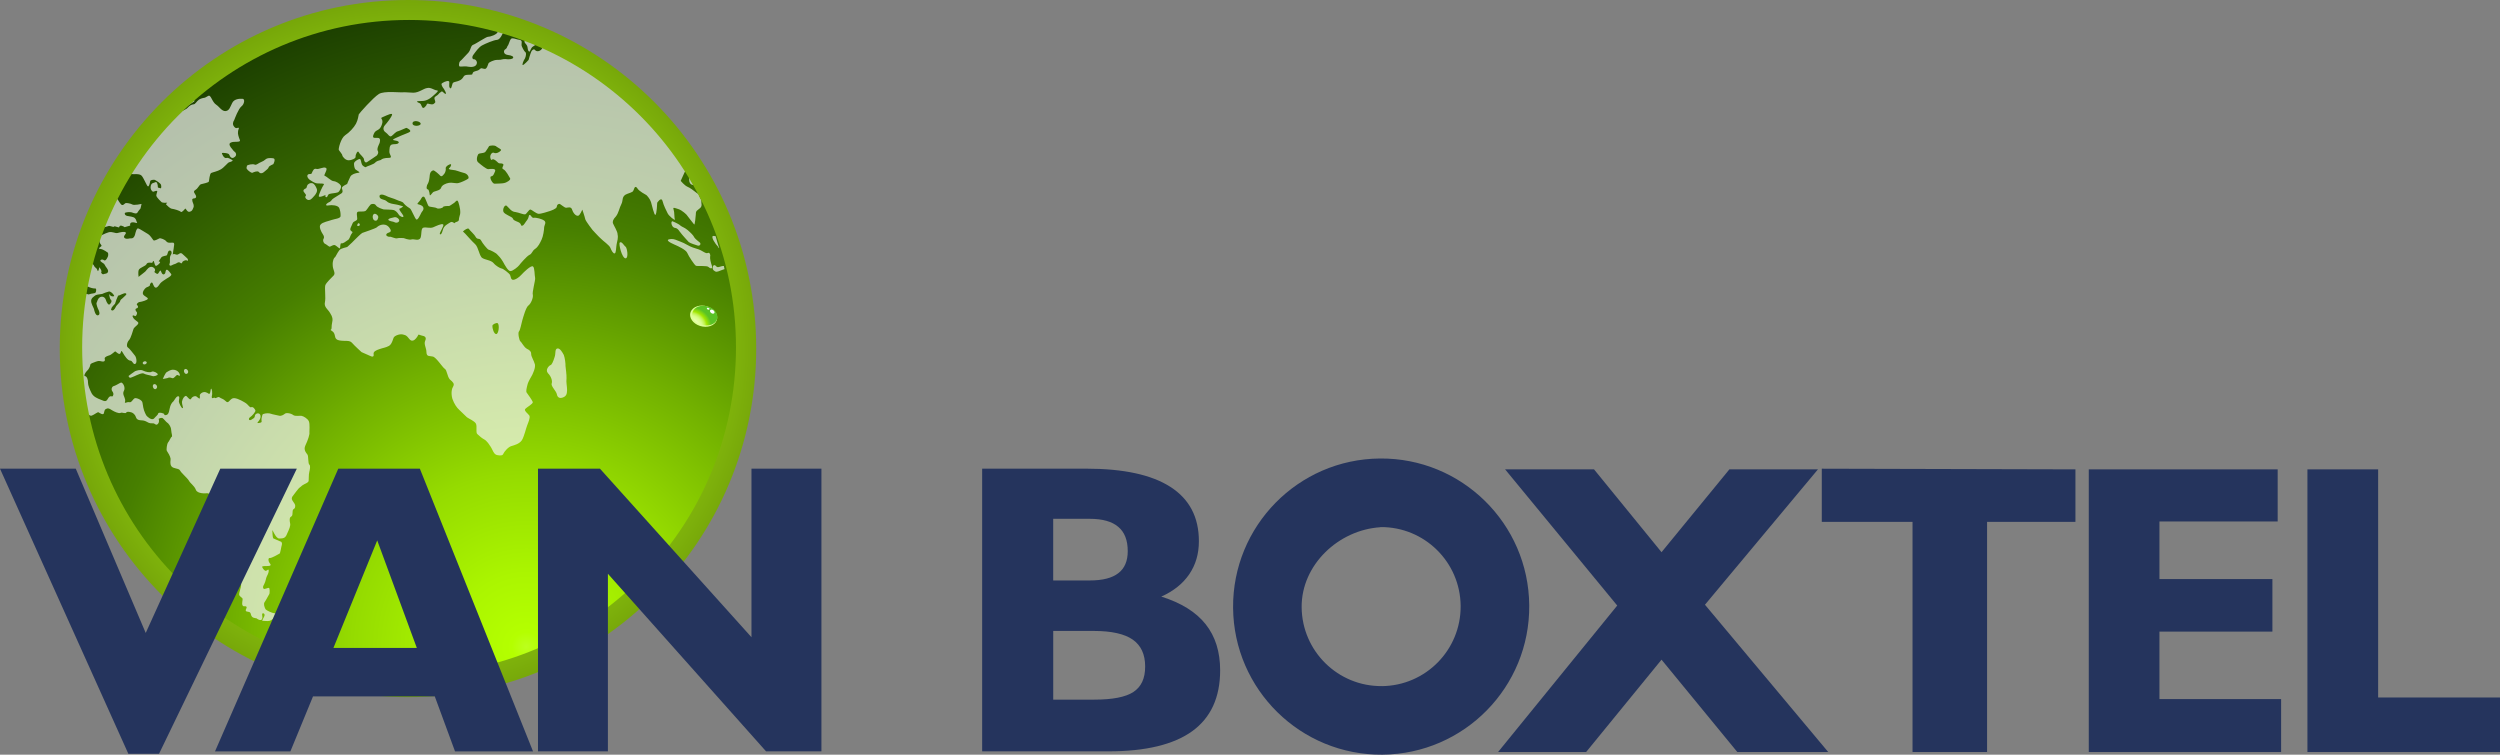 <svg xmlns="http://www.w3.org/2000/svg" xmlns:xlink="http://www.w3.org/1999/xlink" viewBox="0 0 755.18 227.96"><rect x="0" y="0" width="755.18" height="227.96" fill="#808080" stroke="none"/><defs><style>.cls-1{fill:#f4f5f5;mix-blend-mode:luminosity;opacity:.7;}.cls-1,.cls-2,.cls-3,.cls-4,.cls-5,.cls-6,.cls-7{stroke-width:0px;}.cls-1,.cls-4{fill-rule:evenodd;}.cls-2{fill:url(#linear-gradient);}.cls-3{fill:url(#Naamloos_verloop_15);}.cls-4{fill:url(#radial-gradient);}.cls-5{fill:url(#radial-gradient-2);}.cls-8{isolation:isolate;}.cls-6{fill:#fff;}.cls-7{fill:#25345d;}</style><radialGradient id="Naamloos_verloop_15" cx="-1776.11" cy="-128.47" fx="-1776.11" fy="-128.47" r="430.47" gradientTransform="translate(-1607.4 618.19) rotate(162.4) scale(1.02) skewX(-.04)" gradientUnits="userSpaceOnUse"><stop offset="0" stop-color="#fff"></stop><stop offset="0" stop-color="#fbfff4"></stop><stop offset="0" stop-color="#f3ffd8"></stop><stop offset="0" stop-color="#e6ffab"></stop><stop offset="0" stop-color="#d4ff6d"></stop><stop offset="0" stop-color="#bcff1e"></stop><stop offset=".01" stop-color="#b4ff00"></stop><stop offset=".05" stop-color="#abf500"></stop><stop offset=".12" stop-color="#95db00"></stop><stop offset=".2" stop-color="#72b100"></stop><stop offset=".29" stop-color="#477f00"></stop><stop offset=".53" stop-color="#061f00"></stop><stop offset=".59" stop-color="#04150b"></stop><stop offset=".69" stop-color="#01091a"></stop><stop offset=".82" stop-color="#000223"></stop><stop offset="1" stop-color="#000026"></stop></radialGradient><radialGradient id="radial-gradient" cx="127.01" cy="99.97" fx="127.01" fy="99.97" r="222.33" gradientTransform="translate(-5.68 3.71) scale(1.02)" gradientUnits="userSpaceOnUse"><stop offset="0" stop-color="#fff"></stop><stop offset=".01" stop-color="#f3ffdd"></stop><stop offset=".03" stop-color="#e3ffab"></stop><stop offset=".04" stop-color="#d5ff80"></stop><stop offset=".06" stop-color="#c9ff5d"></stop><stop offset=".07" stop-color="#c0ff41"></stop><stop offset=".09" stop-color="#baff2e"></stop><stop offset=".1" stop-color="#b6ff22"></stop><stop offset=".12" stop-color="#b5ff1f"></stop><stop offset=".18" stop-color="#aef51c"></stop><stop offset=".29" stop-color="#9bdb16"></stop><stop offset=".44" stop-color="#7db00b"></stop><stop offset=".58" stop-color="#5a7f00"></stop><stop offset=".64" stop-color="#476400"></stop><stop offset=".74" stop-color="#283900"></stop><stop offset=".83" stop-color="#121a00"></stop><stop offset=".91" stop-color="#040600"></stop><stop offset=".96" stop-color="#000"></stop><stop offset="1" stop-color="#000"></stop></radialGradient><linearGradient id="linear-gradient" x1="5231.14" y1="-4520.81" x2="5229.9" y2="-4511.29" gradientTransform="translate(-6692.68 -1564.51) rotate(56.62) scale(.99 1.07) skewX(.07)" gradientUnits="userSpaceOnUse"><stop offset="0" stop-color="#deff96"></stop><stop offset=".37" stop-color="#a3e607"></stop><stop offset=".67" stop-color="#1a8a00"></stop><stop offset="1" stop-color="#146900"></stop></linearGradient><radialGradient id="radial-gradient-2" cx="4305.5" cy="-1068.31" fx="4305.5" fy="-1068.31" r="7.06" gradientTransform="translate(-3894.29 -228.8) rotate(17.77) scale(.92 .88) skewX(-2.67)" gradientUnits="userSpaceOnUse"><stop offset=".16" stop-color="#fff"></stop><stop offset=".5" stop-color="#deff96"></stop><stop offset=".54" stop-color="#dcfe91"></stop><stop offset=".59" stop-color="#d6fc84"></stop><stop offset=".64" stop-color="#cdf86e"></stop><stop offset=".7" stop-color="#c1f34f"></stop><stop offset=".75" stop-color="#b1ec28"></stop><stop offset=".8" stop-color="#a1e600"></stop><stop offset="1" stop-color="#5ac226"></stop></radialGradient></defs><g class="cls-8"><g id="Laag_2"><g id="Logo_Autodemontage_van_Boxtel"><path class="cls-3" d="M25.34,137.11C8.39,83.62,38.01,26.56,91.41,9.59c53.44-16.93,110.47,12.66,127.4,66.12,16.95,53.51-12.69,110.58-66.11,127.51-53.4,16.97-110.39-12.62-127.36-66.11Z"></path><path class="cls-1" d="M158.62,11.2c.29.12.44.12.63.26.25.31.38.64.5.94.35.68.77.3,1.19-.02.04,0,.12-.1.12-.24,18.86,7.92,35.23,21.41,46.02,39.47-.09.11-.17.19-.29.45-.27.62-1.17,2.58-1.17,2.58,0,0,1.17,1.4,2.02,1.76.88.38,1.65.96,2.96,2,.17.06.19.11.37.19.21.61.56,1.29.83,1.78.12.52,0,.96.12,1.26.11,1.05-.61,1.32-1.12,1.77-.56.4-.6.67-.61,1.3-.06.64-.27,3.42-.52,3.09-.33-.36-2.27-2.91-2.27-2.91,0,0-1.29-1.35-2.5-1.73-1.21-.36-1.71-.69-1.42.17.29.8.17,2.4.37,2.98.21.53-1.89-1.08-2.23-1.97-.35-.73-1.13-2.18-1.5-3.64-.42-1.33-1.6.56-1.6.56,0,0-.12,3.51-.56,3.65-.35.14-1-2.78-1.31-3.85-.31-.98-1.06-1.79-1.37-2.1-.37-.27-2.14-1.09-2.75-2.05-.57-.87-.87-.28-1.08.36-.31.7-.15.65-2,1.31-1.79.65-1.15,1.99-1.74,3.06-.58,1.02-.83,2.72-1.65,3.73-.86.9-1.1,1.54-.88,2.14.23.66,1.4,2.39,1.38,3.36.23.91-.09,1.92-.3,2.93-.19,1.04-.12,2.6-.58,2.76-.43.17-1.04-1-1.29-1.66-.31-.83-2.29-2.16-2.73-2.67-.58-.46-2.66-2.73-2.66-2.73,0,0-1.94-2.48-2.2-3.24-.17-.83-.9-2.93-.9-2.93,0,0-.71,1.74-1.23,1.84-.62.17-1.44-.64-1.81-1.71-.31-1.17-1.25-.73-1.81-.69-.62.04-1.81-1.29-2.17-1.17-.44.16-.6.24-.71.94-.12.56-1.71,1.09-2.1,1.23-.36.12-2.62.86-3.37.83-.77-.06-2.08-1.24-2.46-1.3-.52-.02-1.25,1.53-1.68,1.47-.52.06-1.73-.53-2.91-.72-1.15-.06-1.81-1.16-2.54-1.82-.62-.64-1.42,1.05-1,1.84.5.81,2.5,1.38,2.77,1.89.15.53.58.69,1.69,1.15,1.1.49.58,1.23,1.18,1.07.52-.04.98-1.16,1.54-1.78.52-.72.34-1.33.67-1.46.34-.17.65,1,1.25.86.71-.13,2.58.34,3.25.91.58.54.04,1.2-.08,1.86,0,.81-.31,2.87-.77,3.8-.46.98-1,2.17-1.96,2.82-1,.67-.84,1.45-1.77,1.84-.81.42-2.77,2.7-3.08,3.14-.27.38-1.92,1.78-2.64,1.73-.67,0-1.62-1.69-2.25-2.87-.68-1.13-1.31-1.76-1.69-2.13-.39-.53-2.27-1.41-2.64-1.47-.41-.17-1.87-1.97-2.25-2.76-.46-.87-1.08-.15-1.62-1.04-.46-.91-1.77-1.95-2.1-2.5-.33-.34-1.23.33-1.77.79.17.23.4.37.65.64.86.9,1.98,2.25,3.06,3.23,1,.96,1.27,3.68,2.16,4.17.89.56,2.68.66,3.39,1.54.73.89,2.06,1.57,2.33,1.6.39-.08,2.35,1.42,2.64,1.96.25.44.16,1.77,1.27,1.43,1.25-.37,2.08-1.43,2.39-1.72.27-.31,2.66-2.72,3.25-2.27.56.25.48,2.86.67,3.49.12.63-.98,4.4-.69,5.09.16.86-.58,2.66-1.31,3.19-.77.5-1.58,3.5-1.89,4.55-.27.92-.62,2.95-.98,3.29-.41.37.04,2.75.44,3.05.35.21,1.04,1.73,1.95,2.22.9.41,1.31.89,1.29,1.55-.08.7.81,1.96,1.12,3.13.23,1.14-.62,2.73-.81,3.21-.18.39-1.19,1.91-1.43,2.94-.29,1.12-.5,2.02-.25,2.39.33.44,1.67,2.31,1.86,2.86.06.6-1.81,1.51-2.31,2.12-.38.54.83,1.34,1.27,1.97.34.63-.38,2.19-.65,2.92-.35.85-.92,3.42-1.62,4.53-.77,1.11-2.18,1.46-3.16,1.76-.98.25-2.17,1.75-2.38,2.21-.2.68-.87.7-1.75.54-.83-.11-1.19-.69-1.6-1.58-.44-.93-.81-1.37-.81-1.37,0,0-.85-1.45-1.77-1.87-.81-.43-1.39-1.07-1.92-1.5-.62-.37-.08-2.26-.46-3.17-.46-.87-2.14-1.5-2.75-1.97-.5-.48-1.91-1.82-2.37-2.29-.61-.55-1.43-1.61-2.02-3.29-.48-1.78-.17-3.09.27-3.78.41-.73-.04-1.24-1.02-2.05-.81-.86-.87-2.86-1.54-3.22-.69-.43-2.62-3.54-3.64-3.71-1.02-.24-1.83.12-1.9-1.27,0-1.36-.85-2.41-.39-3.47.5-1.05-.07-1.45-1.08-1.61-1-.23-.81-.59-1.25.28-.52.8-1.19,1.52-1.95,1.2-.79-.45-.96-1.48-2.15-1.71-1.23-.45-2.73.34-2.98.72-.29.3-.5,2-1.48,2.62-.96.55-1.83.61-2.83.97-1.06.35-1.94.76-1.86,1.46.11.56,0,1.11-.93.67-.85-.37-2.7-1.19-2.7-1.19,0,0-2.14-1.93-2.89-2.81-.77-.88-1.98-.43-3.71-.71-1.71-.26-1.25-1.37-1.71-2.2-.37-.74-1.27-.86-.96-1.09.39-.18.06-.77.41-2.3.4-1.44-.63-2.61-.96-3.19-.44-.64-1.56-1.4-1.25-2.77.31-1.41-.15-4.21.12-5.16.36-.86,1.87-2.22,2.54-2.94.65-.77-.29-1.65-.31-3.1-.08-1.41.42-2.27.62-2.34.23-.07.69-1.29,1.39-2.18.54-.68,2.23-.81,2.46-1.04.23-.28,1.33-1.16,1.81-1.72.54-.57,2.35-2.34,2.66-2.46.31-.12,4.04-1.34,4.43-1.72.38-.46,2.35-1.6,3.7.08,1.27,1.65-.33,1.35-.77,1.91-.5.59.58,1,.96.88.23-.1,1.73.66,2.19.48.54-.19,2-.06,2-.06,0,0,1.65.65,2.31.41.73-.27,2.31.64,2.79-.55.39-1.08.02-2.94.93-3.03.77-.19,1.87.27,2.83-.08.92-.39,2.66-1.26,3.04-.88.5.23-1.23,2.6-.98,2.92.27.23.56,0,.9-1.26.35-1.34,1.4-1.72,2.29-2.31.33-.26.79-.03,1.21.29.16-.25.52-.4.89-.51.69-.27.31-.66.69-1.76.45-1.02,0-2.86-.33-3.9-.37-1.24-.71-.51-1.25-.04-.54.36-1.38.97-1.63,1.01-.36-.04-1.71,0-1.79.28-.12.38-1.5.67-1.91.37-.44-.33-2.14-.33-2.44-.61-.31-.25-.93-2.38-1.35-2.79-.54-.39-.89.48-1.15.9-.31.52-1.19,1.19-.81,1.29.35.09,1.54.35,1.69,1.04.23.72-.44,1.17-.61,1.55-.29.59-1.12,2.44-1.54,1.99-.39-.25-1.46-2.98-1.85-3.26-.36-.23-1.31-.83-1.87-1.5-.4-.72-1.33-.68-2.17-1.12-.66-.37-2.52-.79-3.33-1.28-.87-.42-2.06-.54-1.85.39.21.88,1.44.64,2.18,1.33.71.68,1.89.78,2.54.9.61.05,2.41.62,2.41.62,0,0-.52.52-1.02.66-.63.08.96,1.72,1.11,2.3.04.55-1.06.12-1.42-.46-.43-.72-1.08-1.28-1.54-1.38-.39-.15-2.62-.15-3-.19-.38-.1-1.92-.55-2.35-1.22-.42-.74-1.66-.42-1.73-.11-.35.24-1.1,1.69-1.54,1.84-.58.2-1.52.07-2.12.16-.67.15-.27,1.37-.27,2.11.04.79-1.14.61-1.42,1.46-.27.77-.96,1.71-.54,2.14.42.48.79.28.31.9-.56.69-.56,1.7-1.27,2.03-.58.41-1.31,1-1.83.93-.42-.21-.35,1.09-.44,1.45-.15.32-.89-.57-1.43-.85-.52-.35-1.35.37-1.69.42-.31-.04-.87-.63-1.39-.87-.5-.22-.71-.93-.54-1.43.25-.27.35-.8-.15-1.47-.5-.73-1.31-2.36-.65-2.95.57-.71,2.46-1.03,3.39-1.38.85-.3,2.56-.41,2.62-1.13.04-.89-.11-1.74-.42-2.5-.44-.79-2.16-.94-3.19-.75-.98.21-1.04-.3-.04-.88,1.04-.41.77-.8,1.58-1.29.85-.51,1.73-1.09,2.27-1.43.63-.38.38-1.02.19-1.55-.19-.55,1.58-1.31,1.58-1.31,0,0,.6-1.51,1-2.27.42-.69,1.5-1.01,2.38-1.12.94-.02-.31-.58-.71-.92-.48-.22-.6-1.37-.58-1.88.02-.64,1.33-1.35,1.71-1.38.44.06.39,1,.66,1.6.31.69,1.12.9,1.12.9l.5-.26.98-.37c.9-.41,1.08-.37,1.67-1,.66-.44,1.31-.43,1.5-.6.31-.33,1.1-.6,2.39-.6,1.27.02.19-.94.15-1.76.04-.73-.06-2.14.83-2.29.64-.2,1.52.11,1.98-.5.29-.67-1.6-.67-1.69-.89-.1-.25,1.35-.77,2.58-1.34,1.22-.54,1.96-.71,2.5-1.09.57-.42-.93-1.26-1.15-1.17-.21.05-1.7.78-2.43,1-.73.13-1.35,1.04-1.96,1.45-.58.47-1.12-.69-1.73-1.07-.62-.38-1.08-1.21-.31-2.16.77-.84,2.06-2.53,2.21-3.24.08-.58-1.33.08-2.71.69-1.43.55.4.37-.43,2.44-.69,1.95-1.77,1.24-2.35,2.61-.69,1.49.04,1.28,1.12,1.29,1.08-.06.69,1.32.54,1.66-.11.28-.9,1.67-.48,2.3.37.62-.31,1.36-.31,1.36,0,0-2.5,1.72-3,2.02-.5.25-.83-.26-.87-.8.04-.62-1.19-1.45-1.58-2.2-.31-.76-1.04.77-.96,1.3.15.53-1.15,1.14-2.15,1.12-.96,0-1.87-1.18-1.87-1.48.06-.31-.98-1.43-1.06-1.67-.14-.35.62-3.54,1.92-4.41,1.27-.84,2.62-2.28,3.27-3.47.65-1.24.73-2.44.85-2.84.17-.33,4.31-5.04,6.08-6.16,1.66-1.01,6.49-.38,7.24-.5.71-.06,1.15.05,3.16.12,1.73-.01,3.08-1.28,4.16-1.41,1.11-.28,2.04.61,2.89.7.77.06.19.54-1.23,1.79-1.43,1.28-2.54,1.46-3.56,1.44-1.1-.03-1.56.15-.75.47.88.28.73.62,1.15,1.35.38.75,1.11-.34,1.29-.56.17-.33.02-.69,1.09-.33,1.01.25,1.16-.11,1.47-.4.38-.25-.23-1.02-.12-1.47,0-.42.92-.75,1.12-1.05.15-.25.57-.62.96-.85.38-.31.69.57,1.27.66.42.1-.31-1.18-.5-1.48-.29-.3-.81-1.17-.73-1.53.17-.31,1.62-1.05,2.16-.82.5.08-.15,1.51.39,2.07.38.48.58-.66.77-1.28.15-.68,1.19-.44,2.43-1.15,1.2-.77.6-1.5,2.2-1.56,1.6-.07,1.23.06,1.5-.58.31-.64,1.27-.41,2-1.01.63-.67.77-.27,1.54-.19.69.15,1-1.18,1.19-1.64.17-.4,1.31-.83,1.98-1.01.64-.15,1.56,0,2.08-.2.63-.23,1.82-.05,1.82-.05,0,0,1.37.05,1.58-.44.16-.37-.37-.73-1.71-.89-1.33-.19-1.25-1.42-.63-1.7.66-.44.38-.77.84-1.25.31-.6.61-2.1,1.23-2.06.73,0,1.41.38,2.23.47.96.19.52,1.01.58,1.51-.06.45.85,2.03,1.15,2.21.35.14.19,1.25-.11,1.87-.5.7-.92,1.95-.69,2.01.31.1,1.77-1.53,1.77-1.53,0,0,.54-1.95.85-2.6.35-.6.85-.79,1.15-.36.39.49,1.31.43,1.91-.26.56-.64-.25-.61-.6-1.37-.38-.73-1.43.21-2.02.56-.6.39-.83,1.43-.94,1.48-.39.13-.56-.4-.67-1.25-.1-.84-.71-1.11-.87-1.51-.15-.43.08-.5.27-1.52l-.05-.12h0ZM208.15,53.41c0,.33,0,.74.08,1.39.23.94.92,1.16,1.31,1.03-.38-.83-.96-1.63-1.38-2.42h0ZM216.17,71.34c-.48-.09-.96-.13-.94.08-.23.5.65,2.01,1.67,3.11.04.17.17.38.35.43-.4-1.16-.72-2.38-1.08-3.62h0ZM218.66,80.35c-.94-.07-1.75.7-2.27.14-.48-.63-.98-.44-1.04.09-.33,1.01.62,1.37.93,1.51.31.04,1.08-.19,1.85-.55.23-.09.48-.16.73-.25-.12-.36-.12-.63-.19-.93h0ZM22.9,123.48c-2.98-14.43-2.48-28.96.98-42.8l.37-.05c1.37-.16,1.93-.64,2.52-.97.56-.5,1.5.11,1.71.78.27.49.75.47.96,1.21.21.87.58-.94.58-.94,0,0,.85,1.12.58,1.43-.21.28.43.93.73.66.4-.18,1.04-.02,1.27-.66.35-.59-.79-1.59-.96-2.12-.15-.45-.73-.58-1.23-1.07-.38-.41.43-.75.91-.41.46.41.89-.21,1.15-.8.41-.7.13-1.4.13-1.4,0,0-1.38-1.05-2.2-1.13-.84-.06-.5-.28.04-.71.62-.41-.17-.49-.37-1.45-.15-1-.37-1.58,0-1.71.37-.12,1.58-.83,2.71-1.16,1.12-.35,2.04.42,2.77.19.81-.21,2-.52,2.41-.16.42.39-1.06,1.16-.29,1.71.73.48,1.25.02,1.89.08.6.05,1.11-.33,1.35-1.64.31-1.25.65-1.47.92-1.34.27.04,2.35,1.39,2.93,1.71.5.29,1.29,1.42,1.54,1.8.27.44,1.5-.41,1.89-.54.29-.11,1.69.38,2.04.92.34.38.63.47,1.77.39,1.04-.17.44,1.2.46,1.74-.1.66-.17.9-.23,1.53-.08.77,0,0,.44.17.48.09.75.41,1.33,0,.46-.39.83-.37,1.23.09.38.39.85.72,1.27,1.17.39.28.39,1.04-.04.68-.5-.29-1.31.37-1.31.37,0,0-.23.68-.5.47-.23-.22-.65-.47-1.14-.12-.44.37-1.02.37-1.6.72-.54.34-.92,0-.67-.53.25-.49-.15-1.81.33-2.52.6-.87.08-1.55-.46-1.35-.48.19-.44,1.04-.69,1.35-.19.28-1.35.14-1.77.79-.31.64-1.08,1.27-.46,1.17.58.05-.44,1.09-.93,1.25-.42.28-.65-.92-.77-1.33-.17-.43-.52.46-.52.46,0,0-1.52-.34-1.73.41-.31.61-1.98.97-2.33,1.73-.27.72-.04,2.11-.04,2.11,0,0,.37-.4,1.18-.96.75-.67.75-.47,1.27-1.2.62-.79,1.35-1.19,2.1-.63.81.57.19,1.29.19,1.29,0,0,.58.54.89.58.35-.02.31-.25.75-.85.36-.58.44.52.77.81.29.38.83.18.94-.39.08-.58.23-.98.6-.79.25.14.75.68,1.1,1.19.52.55-1.19,1.3-1.42,1.51-.35.2-1.6,1.05-1.77,1.32-.19.13-.65,1.11-1.23,1.33-.61.21-.92-.84-1.15-1.34-.33-.59-.88.36-.83.65.02.29-.64.43-1.14.71-.46.34-1.15,1.25-.94,1.94.31.7,1.6,1.01,1.46,1.44-.06.37-1.81.89-2.39.95-.52,0-1.17.7-.83.98.37.19.42.8-.15.95-.5.1-.42.66,0,1.08.38.31-.19,1.54-.58,1.21-.27-.24-.81-.24-.61.22.19.63.88,1.11,1.54,1.61.69.55-.87,1.31-1.27,2.03-.27.69-.77,2.82-1.4,3.46-.64.7-.81,1.99-.31,2.21.54.36,1.6,1.86,2.14,2.48.39.44.75,2.29,0,2.51-.65.15-.69-1.02-1.46-1.03-.71,0-1.66-1.36-2.23-2.39-.52-1.02-.43-.3-.73.21-.35.53-1.19-.38-1.5-.59-.27-.06-1.1,1.05-2.04,1.25-.87.25-1.29.67-1.21.9.1.26.27,1.05-.77.89-1.02-.24-1.1-.2-1.94.08-.86.33-1.56.51-1.62.9-.02.46-.54,1.52-.98,1.83-.48.42-1.14,1.62-.6,1.62.54,0,.96,1.23.88,1.98,0,.82.5,1.99,1.08,3.16.6,1.13,1.81,1.6,2.85,2,1.1.49,1.56.67,2.08-.34.58-1,1.02-.69,1.31-.67.23-.02.61-.77.09-1.46-.52-.62-.25-1.59.48-1.71.66-.2,1.54-.84,2.08-1.03.54-.08,1.44,1.49.89,2.47-.58.99.23,1.85.35,2.66.15.8-.43,1.18.34.92.81-.29.71-.04,1.25-.11.52-.18.83-.97,1.31-1.21.52-.18,2.29.51,2.35,1.39.1.72.29,2.09.79,3.1.48,1.15.79,1.06,1.06,1.36.25.26,1.19.81,1.67.24.5-.61,1.18-1.04,1.23-1.52.15-.4,1.85-.08,1.85.33-.12.33.67.31,1.06-.11.33-.43.4-.96.58-1.78.14-.86.67-1.77,1.02-1.97.33-.24.81-1.57,1.5-1.63.65-.03.19,1.08.23,1.68.15.57.79,1.96,1.12,1.92.35-.01-.23-1.08-.19-1.91.16-.99.69-1.65,1.12-1.8.37-.14,1.23,1.56,1.64.89.31-.74,1.44-1.06,1.77-.58.46.38.79.54.79.54,0,0,.19-.48.08-.85-.19-.48.83-1.38,1.77-1.11.91.29.69.51,1.12.48.35-.1.31-1.4.5-1.52.23-.23.5,1.3.23,2.26-.15,1.01.69.39.69.39l.29.14c.33.19.87-.57,1.37-.19.46.37,1.08.37,1.85,1.14.77.81,1.02-.21,1.85-.73.77-.56,2.54.31,3.81,1.07,1.33.73,1.48,1.72,2.08,1.48.58-.2,1.1.62,1.23.99.09.37-.93,1.61-1.62,2.05-.66.44-.33,1.36.67.57,1.2-.64.45-.98,1.1-1.53.65-.5,1.62-.15,1.37,1.13-.33,1.19-1.62,1.79-.39,1.55,1.25-.22.48-.39.79-1.69.27-1.19.27-.9.71-1.08.45-.15,1.48-.24,2.06,0,.4.17,1.62.37,2.37.56.73.22,1.4-.23,1.83-.56.33-.37,1.83-.2,2.58.42.65.39,1.85.13,2.42.2.62.09,1.83.81,2.23,1.6.4.83.15,3,.19,3.41.15.47-.46,2.41-1.19,3.88-.73,1.48.33,2.37.63,2.87.31.5.1,2.67.56,3.01.37.31.15,1.5-.04,2.22-.21.83-.11,2.04-.19,2.65-.11.66-1.13.81-1.92,1.38-.81.6-1.19,1.03-1.19,1.03,0,0-1.21,1.48-1.85,2.41-.62,1.06,1.06,1.86.9,2.87-.08,1.15-.79.43-.79,1.77s-.35,1.22-.69,1.53c-.29.45-.2,1.17-.04,1.93.12.71-.27,1.64-.92,3.03-.52,1.43-1.19,1.46-2.41,1.47-1.09-.01-2.06-2.98-2.06-2.42.04.45.04,2.13.31,2.39.27.15,1.67.74,2.08.91.46.05.62.57.48,1.05-.19.58-.44,2.4-.66,2.61-.29.19-2.46,1.41-2.93,1.35-.58-.12-.52.85-.25,1.29.27.47.89.91,0,1.1-.9.12-2.23-.1-2.1.35.19.46.77,1.27,1.19,1.12.48-.15.71-.75.81,0-.06.68-.44,1.43-.63,1.77-.21.39-.27,1.33-.77,2.31-.5.77-.35,1.12-.15,1.35.23.23,1.31-.34,1.58-.27.29.05.27,1.39.16,1.81-.25.38-1.12,2.08-1.48,2.54-.37.54.02,1.56.29,2.08.38.46,2.04,1.2,2.81,1.27.77,0,2.14-.57,2.06-.36-.04.29-1.52,1.25-1.75,1.41-.14.19-1.21.96-1.81,1.19-.62.21-1.96-.04-2.19.04-.21.08,0-.46.48-1.31.56-1-.79-1.39-.6-.5.21,1.12-.04,1.39-.37,1.54-.41.11-1.04-.27-1.33-.5-.39-.12-1.44,0-1.69-1.16-.19-.98-.77-.73-1.35-.93-.62-.31.27-1.04,0-1.41-.39-.4-.91.17-1.21-.48-.25-.5.1-1.62.04-1.89-.02-.34-.71-.62-.92-1-.27-.36-.02-1,.21-1.95.29-.81.31-1.77.23-2.08-.11-.25-.81-1.06-1.04-1.72-.35-.69-.04-1.1-.23-2-.15-1.04-.77-.52-1.04-1.21-.31-.85.58-.83.12-1.52-.41-.69-.08-1.39-.08-2,.08-.56-.04-1.47.06-2.25.02-.7-1.1-1.83-1.21-2.13-.04-.18.79-.99.15-1.36-.65-.3.15-.79.46-1.36.21-.57-1.08-1.8-1.35-3.43-.38-1.56-1.16-4.33-1.23-4.59-.1-.17-.43-1.25-1.04-1.86-.65-.53-1.25-.89-1.85-.95-.61.02-1.62-.55-1.96-.52-.42.09-2.96.19-3.39-1.01-.48-1.26-1.64-1.92-2.08-2.72-.46-.84-2.27-2.3-2.68-3.09-.37-.81-2.02-.47-2.66-1.34-.52-.83-.17-1.69-.23-2.29-.09-.71-.83-1.92-1.13-2.35-.21-.34.04-2.07.35-2.51.37-.37.86-1.63,1.11-1.72.31-.13-.09-1.05-.15-2.06-.04-1.09-.96-2.17-1.23-2.25-.31-.18-.96-1.08-1.42-1.39-.54-.14-1.15.27-1.15.27,0,0,.36.78-.13,1.42-.48.64-.87.21-1.14.05-.31-.24-1.13,0-1.69-.27-.5-.29-1.37-.73-1.91-.73-.48-.06-1.68.1-2-1.03-.31-.97-1.17-1.4-1.48-1.43-.35-.08-1.15-.32-1.41.09-.27.45-1.23-.15-1.71.09-.48.31-1.96-.39-2.43-.69-.58-.34-1.14-.82-1.73-.6-.73.23-.69.59-.9,1.41-.19.68-1.29-.07-1.6-.28-.27-.19-1.23.69-2.08,1-.75.25-1.73-1.12-1.87-1.5-.5-.98-1.94-.68-2.87-.57h0ZM26.52,71.88c.17-.42.29-.67.44-1.08.29.33-.08.8-.44,1.08h0ZM28.63,66.43c.81-.22,1.27-.42,1.27-.42,0,0,.31-.83.35-1.41.04-.61.54-.36.9-.36.35.17,1.52-.07.63.7-.9.67-.98,1.24-1.04,1.72-.04.52-.04.79-1.09.87-1.06.12-1.52.53-1.6.97-.1.47.62,1.76.92,1.47.25-.33.63-.44,1.06-.8.36-.39,2.25-.67,2.68-.87.42-.23,1.5.4,1.69.19.06-.3.79.04,1.33.17.56.24.02-.71,1.08-.46,1.06.36.62.54,1.06.36.41-.14,1.46-.42,1.46-.42,0,0-.23-.89.56-.96.85-.16,1.83.57,1.46-.04-.29-.71-.29-1.22-1.09-1.54-.81-.28-1.87-.3-2.14-.48-.29-.17-.52-.42-.4-.76.15-.25,1.35-.38,2.04-.22.83.3,1.46.56,1.79.03.29-.52.69-.9.9-1.2.08-.4.31-1.37.31-1.37,0,0-2.33.52-2.81.16-.38-.26-1.71-.51-2-.42-.31.1-.88,1.12-1.5.25-.62-.72-1-1.74-1.31-1.68-.27,0-2.69.47-3.77.51-.93,1.99-1.89,4-2.73,6.01h0ZM35.14,53.71c.5-.34,1.08-.71,1.27-.77.38,0,2.66-.46,3.37-.36.65.14,2.18-.21,2.91.41.66.57,1.63,3.14,1.96,3.29.39.28.69-1.3.75-1.66.12-.2,1.1-.49,1.52-.2.54.3,1.6.98,1.73,1.43.08.45.15,1.07-.19,1.03-.35-.22-.81.02-.79-.53.02-.5-.21-1.45-.63-1.35-.31.13-.69.26-.69.26,0,0-.69.04-.83,1.02-.18.96.52,1.71.81,1.63.29-.13,1.1-.4,1.17-.17.07.24-.46,1.19-.21,1.58.14.4,1.33,1.59,1.52,1.75.29.23,1.37.2,1.62.18.33-.09-.5.33-.19.59.38.34,1.11,1.17,1.73,1.23.54.05,2.35.56,2.64.92.36.33,1.17-.86,1.36-.98.19-.08.58,1.16,1.31.96.65-.16.81-.41,1.11-1.17.35-.66-.04-1.31-.23-1.86-.08-.53-.27-.87.35-1.01.65.04.9-.4.64-.93-.29-.63-1.02-1.1-.1-1.64.81-.5,1.08-1.46,1.64-1.7.56-.17,2.31-.47,2.41-.84.08-.31.23-2.34.69-2.56.44-.23,1.89-.47,2.96-1.12,1.08-.67,2.04-2.01,2.46-2.12.44-.08,1.44-.47.92-.69-.33-.13-1.17-.84-1.77-.6-.73.22-1.46-1.46-1.31-1.52.21-.08,2.1,0,2.21.55.25.66.79,1.35,1.58.7.85-.55.35-1.41.1-1.58-.29-.1-.62-.66-.92-1-.35-.36-1.17-1.44-.31-1.8.94-.53,3.16.13,2.73-.84-.35-.87-.66-1.81-.54-2.46,0-.6.48-1.17.15-1.19-.42-.04-.69.42-1.29-.29-.66-.71-.33-1.59-.02-2,.19-.48,1.27-3.43,2.2-4.17.88-.65,1.15-2.31.27-2.29-.81-.04-2.44,0-3.06,1.25-.63,1.22-.83,2.33-2,2.47-1.13.09-1.94-1.34-2.79-1.89-1.35-.83-1.62-3.21-2.47-2.69l-.96.52s-1.14.15-1.79.57c-.83.59-1.1,1.45-1.71,1.45-1.15.15-1.77,1.13-2.02,1.28-2.04,1.34-4.06,1.24-4.43,1.31-.25.08,1.6-.29,2.95-1.06,1.02-.62,2.66-1.69,3.46-2.21.87-.5,0-.65-.38-.59-1.16.25-2.95.45-4.31.81-7.28,6.59-13.55,14.21-18.56,22.61h0ZM203.07,66.82c-.56.26-.1,1.59.42,1.86.4.33.93-.12,1.81,1.25,1.04,1.39,2.31,2.67,2.75,3.19.6.46,2.2.85,2.7,1.06.65.23,1.14-.54.6-.95-.43-.37-1.27-.97-1.62-1.51-.27-.62-1.04-1.37-2-2.21-1-.83-1.62-.9-2.19-1.36-.62-.62-2.46-1.33-2.46-1.33h0ZM201.88,72.36c-.79.51,2.08,1.59,2.35,1.74.42.2,3.06,1.34,3.41,2.37.37.91,2.12,3.57,2.58,3.81.52.2,3.37-.12,3.81.38.63.59,1.36.59,1-.43-.34-.94-.6-2.06-.52-2.71.19-.62-.19-1.35-.69-1.11-.58.35-1.56-.66-2.81-1.09-1.33-.4-2.15-.63-3.46-1.37-1.37-.83-2.68-1.16-3.5-1.54-.81-.34-1.77-.21-2.15-.05h0ZM143.98,19.32c.33-.71-.39-1.46-.77-1.41-.39.08-.89-.54-.13-1.48.71-.94,1.48-2.09,2.5-2.69,1.04-.57,3.58-1.64,4.56-1.7.94-.05,1.77-1.92,1.97-2.61.03-.82-1.62-.62-1.75.17-.21.88-2.41,1.55-2.96,1.52-.48-.04-3.76,2.19-4.47,2.41-.79.31-.64,1.41-1.44,2.37-.85.83-2,2.22-2.49,2.58-.44.42-.5,1.73-.02,1.62.58.08,1.56-.2,2.52.06.98.19,2.25.02,2.49-.85h0ZM124.61,37.33c.08.94,2.31.82,2.46.1.11-.82-2.5-1.35-2.46-.1h0ZM129.84,58.96c.21.26.75-.89,1.23-1.05.65-.23,2-.46,2.2-1.24.21-.73,1.38-1.28,2.39-1.45.96-.14,2.12.26,2.79.08.67-.12,2.39-.89,2.98-1.33.38-.38-.15-1.51-1.35-1.75-1.15-.26-2.31-.86-3.39-.9-.96-.06-1.39-.32-.89-.61.39-.36.81-1.38.04-1.05-.75.27-1.29.83-1.2,1.24.12.44-.15,1.14-.31,1.42-.29.37-.81,1.21-1.29.81-.33-.39-1.75-1.67-2.14-1.67-.39.07-.96.39-1.08,1.47-.08.96-.23,2-.57,2.54-.38.47-.58,1.71-.08,1.71.52.02.65,1.77.65,1.77h0ZM144.45,46.62c-.56,1.03-.52,2.12.1,2.51.58.51,2.33,1.97,2.93,1.97.61-.05,2.5-.35,2.06.67-.44,1.04-.56,1.42-1.19,1.51-.67.18.4,2.23,1.02,2.21.58-.03,2.35-.04,2.91-.19.56-.06,2.14-.94,1.81-1.44-.27-.44-1.25-2.39-2.06-2.74-.79-.33.44-1.28-.08-1.58-.54-.37-1.02,0-1.44-.37-.52-.42-.83-.86-1.45-1.05-.46-.16-.62.71-.92-.35-.27-.95.54-1.95,1.11-1.6.68.37,1.89-.35,2.08-.79.23-.27-.96-.77-1.35-1.09-.46-.53-2.08-.34-2.25-.13-.13.23-.56.97-1,1.56-.37.71-1.88.4-2.27.87h0ZM93.04,52.71c-.52.47.04,1.26.5,1.59.46.24,1.33,1,2.23,1.09.81.1,2.54-.09,2,.45-.39.54-1.48,2.87-1.48,3.41.06.61,2.06-.37,2.06-.37,0,0-.27.67.23.69.42.06.31-.78.92-.98.59-.2,1.92-.24,2.56-.49.52-.23,1.18-1.53.89-2.05-.37-.62-1.37-1.26-2.21-1.33-.81-.09-2.06-1.45-2.62-1.58-.6-.14,1.1-2.02.31-2.43-.73-.42-2.12.56-2.93.3-.71-.2-1,.59-1.27,1.16-.15.67-.81.2-1.19.55h0ZM93.19,55.6c-.63.33-.42,1.2-.81,1.31-.5.17-.96.59-.58,1.08.42.64.87.88.48,1.28-.33.46.56,1.3,1.13,1.13.69-.08,1.13-.87,1.58-1.29.42-.48,1-1.31.69-2.09-.27-.7-.69-1.38-1.14-1.62-.4-.18-.98-.11-1.37.2h0ZM117.33,66.29c-.27.25.73.55,1.08.61.5.03.96.41,1.31.37.37.06,1.31-.44.65-1.17-.67-.71-1.35-.47-1.5-.41-.27.1-1.31.18-1.54.6h0ZM107.9,68.06c0,.41.81.2.81-.16s-.58-.92-.81.16h0ZM113.06,64.6c-.73.25-.54,1.72.04,1.98.62.25.98-.07,1.14-.79.21-.71-.79-1.34-1.17-1.19h0ZM187.21,73.28c-.39.38.65,4.69,1.75,4.76.98-.07.48-3.13.02-3.51-.44-.24-1.21-1.8-1.77-1.25h0ZM168.5,105.25c-1.04.06-.52,1.53-1,2.71-.39,1.26-.85,2.3-1.23,2.34-.31.08-1.67,1.31-.77,2.41,1.08,1.08,1.42,2.46,1.14,3.17-.25.76,1.33,2.18,1.56,3.16.15.96.79,1.41,1.79,1.04,1.02-.37,1.29-.99,1.31-2.23,0-1.2-.33-2.38-.17-3.52.06-1.11-.27-3.14-.31-3.8.04-.59-.16-2.38-.5-3.28-.44-.86-1.15-2.01-1.81-1.99h0ZM150.36,97.64c-.38-.25-1.65.34-1.62.79-.07.58.44,2.55,1.18,2.48.71-.06,1.02-2.73.44-3.27h0ZM49.17,114.46s.92-.1,1.4-.25c.54-.31.98-.14,1.54.04.5.05,1.04-.86,1.35-.97.31-.14,1.12.8.81-.3-.43-1.11-1.58-1.35-2.23-1.3-.65.1-1.23.45-1.69.74-.42.23-1.17,2.04-1.17,2.04h0ZM55.78,111.55c-.58.42.11,1.87.84,1.26.66-.54-.27-1.72-.84-1.26h0ZM46.42,116.09c-.67.41.08,1.94.77,1.34.73-.62-.19-1.69-.77-1.34h0ZM43.42,109.23c-.65.32-.19,1.14.58.75.77-.48.04-1.1-.58-.75h0ZM38.83,113.58c.31.98.89.36,1.81.05.85-.38,2.33-1.12,2.85-.77.46.32,1.96.51,2.5.72.54.22,1.69-.18,1.67-.52-.08-.38-1.25-1.04-1.81-.79-.46.39-1.87.07-2.64-.32-.77-.41-1.91,0-2.41.18-.4.22-1.98,1.45-1.98,1.45h0ZM74.6,50.08c-.02.47-.42.63.27,1.32.67.57,1.19.93,1.46.75.35-.18,1.5-.62,1.85-.21.27.41.85.61,1.56.02.71-.61,1.37-1.06,1.42-1.45.1-.4,1.41-.93,1.41-.93,0,0,.73-1.36.17-1.71-.56-.18-1.6-.16-2.06,0-.43.11-.77.69-1.7,1.03-1,.37-1.5,1.06-2.02.83-.56-.32-2.25.05-2.37.35h0ZM27.4,72.51c-.63.61.31.96.71.61.37-.46-.08-1.05-.71-.61h0ZM29.6,95.25c.77-.14.35-1.34.13-1.72-.19-.33-.75-1.76-.54-2.1.25-.37.25-1.23,1.06-1.67.75-.36,1.52.04,1.75.9.25.79.71,1.45,1.02,1.34.31-.12.96-1,.52-1.4-.54-.42-.66-2.35-.45-1.68.23.55.96.74,1.35.55.27-.24-1-1.57-1.54-1.41-.54.12-1.58.51-1.81.63-.13.19-1.66.21-2.16.46-.54.4-1.39.88-1.39,1.69-.06.81.69,2,.85,2.48.08.6.5,2.06,1.19,1.94h0ZM33.71,93.72c.38.29.96-.29,1.23-.95.29-.69,1.17-1.18,1.36-1.81.06-.51.37-.49.96-1.1.64-.63,1.17-.95.77-1.23-.52-.3-1.91.7-2.19.61-.29-.09-1.1,2.53-1.1,2.53,0,0-1.08,1.08-1.08,1.35.06.32-.37.13.04.61h0ZM23.59,89.98c.17.46.92.21,1.27-.18.38-.41,1-.76,1.23-.99.27-.23.27.32.94.06.64-.24,1.6-.24,1.79-.43.19-.13.46-1.44-.11-1.3-.5.05-1.54-.24-2.18-.58-.63-.31-1.25,1.25-2.06,1.96-.77.91-1.15.74-.89,1.47Z"></path><path class="cls-4" d="M123.3,0C65.17,0,18.05,47.16,18.05,105.28s47.12,105.31,105.25,105.31,105.13-47.15,105.13-105.31S181.36,0,123.3,0ZM123.57,203.78c-54.59,0-98.75-44.26-98.75-98.84S68.98,6.03,123.57,6.03s98.75,44.25,98.75,98.91-44.22,98.84-98.75,98.84Z"></path><path class="cls-2" d="M208.61,94.25c.62-1.63,2.89-2.39,5.04-1.69,2.19.69,3.47,2.58,2.85,4.22-.61,1.63-2.87,2.38-5.04,1.68-2.19-.69-3.46-2.58-2.85-4.21Z"></path><path class="cls-5" d="M209.23,94.18c.58-1.51,2.68-2.22,4.69-1.57,2.02.65,3.2,2.4,2.64,3.91-.56,1.51-2.66,2.2-4.68,1.56-2.04-.64-3.22-2.4-2.66-3.9Z"></path><path class="cls-6" d="M214.56,93.66c.19-.22.62-.19.94.08.34.26.44.66.25.87-.19.22-.63.18-.94-.08-.34-.27-.46-.65-.25-.87Z"></path><path class="cls-6" d="M213.54,93.09c.08-.14.31-.18.5-.09.23.1.35.27.27.41-.08.14-.31.18-.5.09-.23-.09-.35-.27-.27-.41Z"></path><polygon class="cls-7" points="66.54 141.58 44.02 191.2 22.89 141.58 0 141.58 38.77 227.7 48.04 227.7 89.66 141.58 66.54 141.58"></polygon><path class="cls-7" d="M102.18,141.58l-37.23,85.39h22.77l6.83-16.6h36.79l6.11,16.6h23.56l-34.18-85.39h-24.64ZM100.72,195.72l13.23-32.48,11.96,32.48h-25.19Z"></path><polygon class="cls-7" points="227 192.49 181.24 141.58 162.51 141.58 162.51 226.96 183.63 226.96 183.63 173.32 231.4 226.96 248.13 226.96 248.13 141.58 227 141.58 227 192.49"></polygon><path class="cls-7" d="M350.79,180.22c3.71-1.67,6.52-3.92,8.46-6.77,1.94-2.86,2.9-6.17,2.9-9.96,0-7.25-2.85-12.71-8.58-16.4-5.71-3.68-14.19-5.52-25.41-5.52h-31.48v85.39h38.14c11.27,0,19.71-2.04,25.33-6.1,5.6-4.06,8.42-10.19,8.42-18.38,0-5.6-1.46-10.25-4.39-13.93-2.94-3.69-7.4-6.46-13.38-8.33ZM318.15,156.72h11.04c3.83,0,6.71.81,8.6,2.42,1.92,1.6,2.87,4.06,2.87,7.35,0,2.98-.94,5.19-2.83,6.64-1.9,1.48-4.77,2.21-8.65,2.21h-11.04v-18.62ZM342.37,209.03c-2.35,1.54-6.31,2.31-11.83,2.31h-12.39v-20.75h12.27c5.33,0,9.25.88,11.75,2.62,2.5,1.75,3.75,4.46,3.75,8.12s-1.19,6.12-3.54,7.69Z"></path><polygon class="cls-7" points="549.15 141.78 522.4 141.78 501.9 166.8 481.51 141.78 454.65 141.78 488.52 182.92 452.53 227.16 479.13 227.16 501.9 199.27 524.79 227.16 552.25 227.16 515.02 182.67 549.15 141.78"></polygon><polygon class="cls-7" points="550.31 157.65 577.72 157.65 577.72 227.16 600.24 227.16 600.24 157.65 626.93 157.65 626.93 141.78 550.31 141.58 550.31 157.65"></polygon><polygon class="cls-7" points="652.31 190.79 686.43 190.79 686.43 174.92 652.31 174.92 652.31 157.52 688.02 157.52 688.02 141.78 630.96 141.78 630.96 227.16 689.06 227.16 689.06 211.17 652.31 211.17 652.31 190.79"></polygon><polygon class="cls-7" points="718.37 210.69 718.37 141.78 697.01 141.78 697.01 227.16 755.18 227.16 755.18 210.69 718.37 210.69"></polygon><path class="cls-7" d="M416.82,138.5c-24.7.21-44.55,20.42-44.34,45.12.22,24.7,20.42,44.56,45.12,44.34,24.7-.21,44.56-20.42,44.34-45.12-.21-24.7-20.42-44.56-45.12-44.34ZM417.42,207.25c-13.26.12-24.11-10.55-24.23-23.81-.11-12.83,11.17-23.4,23.83-24.18v-.04c13.25-.11,24.09,10.55,24.2,23.81.11,13.26-10.55,24.11-23.81,24.23Z"></path></g></g></g></svg>